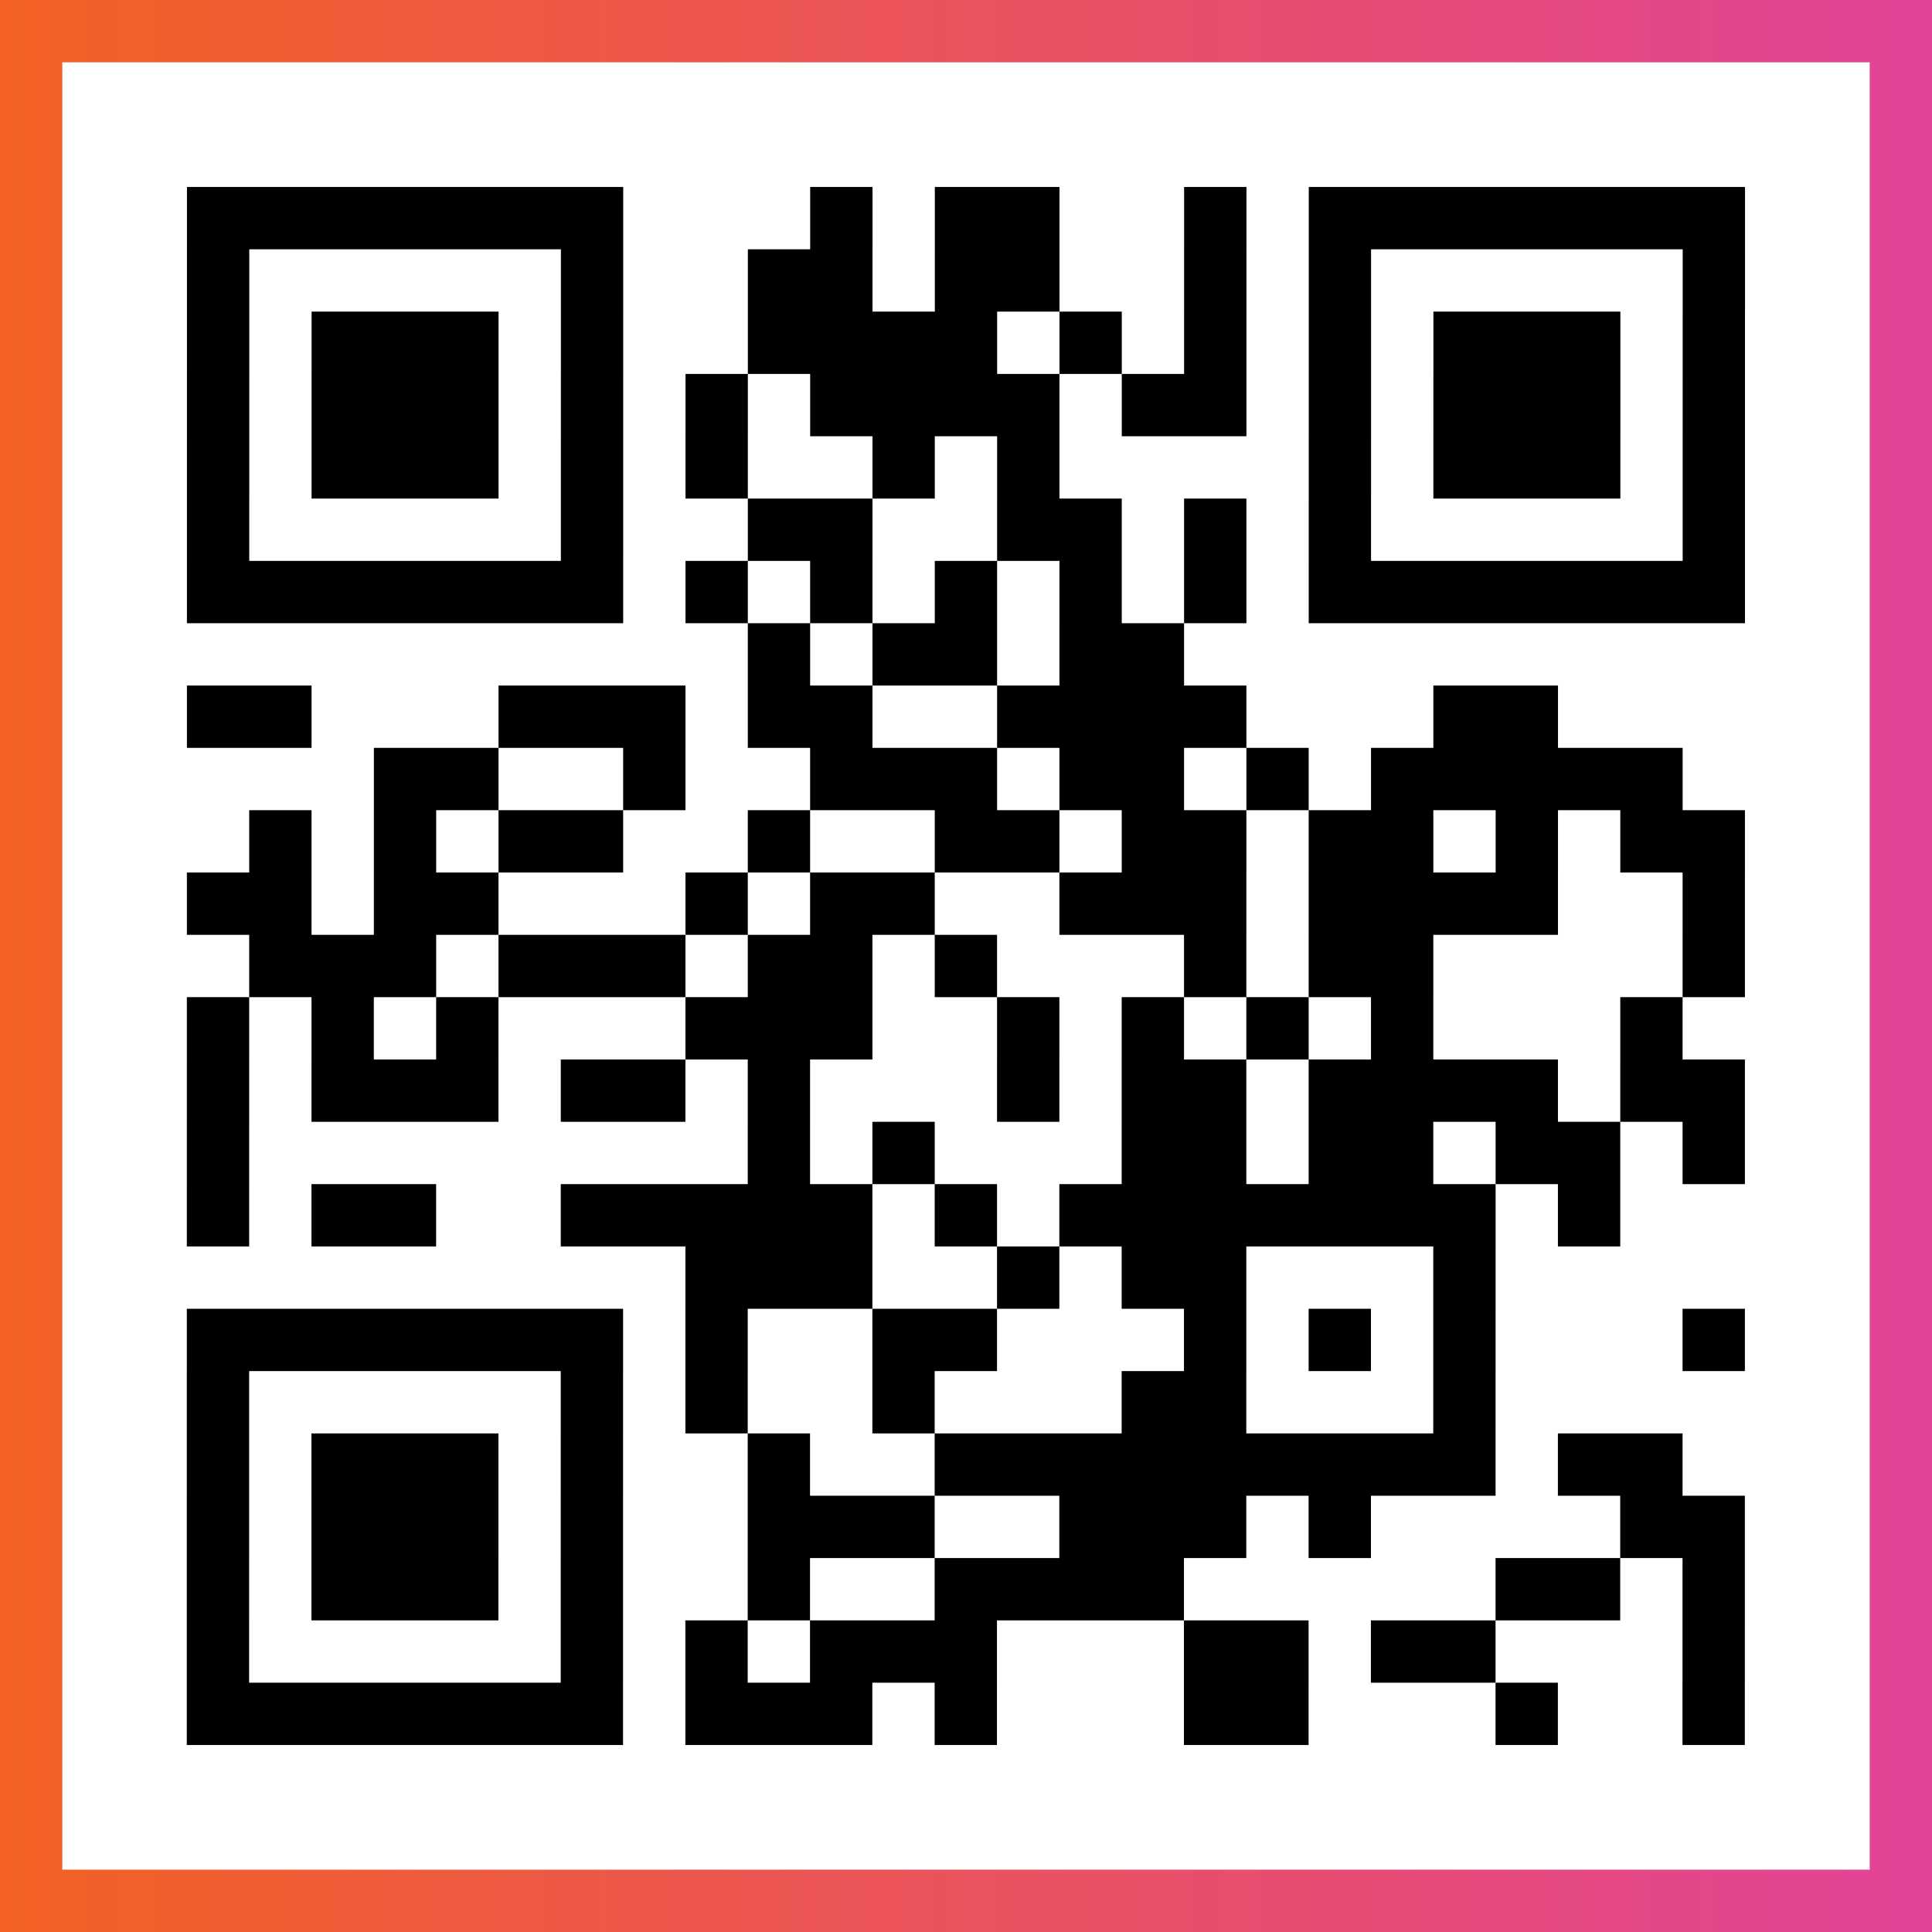 <?xml version="1.0" encoding="UTF-8"?>

<svg xmlns="http://www.w3.org/2000/svg" viewBox="-1 -1 31 31" width="93" height="93">
    <rect x="-1" y="-1" width="31" height="31" fill="#333333" stroke="none"/>
    <defs>
      <linearGradient id="primary">
        <stop class="start" offset="0%" stop-color="#f26122"/>
        <stop class="stop" offset="100%" stop-color="#e24398"/>
      </linearGradient>
    </defs>
    <rect x="-1" y="-1" width="31" height="31" fill="url(#primary)"/>
    <rect x="0" y="0" width="29" height="29" fill="#fff"/>
    <path stroke="#000" d="M2 2.5h7m3 0h1m1 0h2m2 0h1m1 0h7m-25 1h1m5 0h1m2 0h2m1 0h2m2 0h1m1 0h1m5 0h1m-25 1h1m1 0h3m1 0h1m2 0h4m1 0h1m1 0h1m1 0h1m1 0h3m1 0h1m-25 1h1m1 0h3m1 0h1m1 0h1m1 0h4m1 0h2m1 0h1m1 0h3m1 0h1m-25 1h1m1 0h3m1 0h1m1 0h1m2 0h1m1 0h1m4 0h1m1 0h3m1 0h1m-25 1h1m5 0h1m2 0h2m2 0h2m1 0h1m1 0h1m5 0h1m-25 1h7m1 0h1m1 0h1m1 0h1m1 0h1m1 0h1m1 0h7m-16 1h1m1 0h2m1 0h2m-16 1h2m3 0h3m1 0h2m2 0h4m3 0h2m-19 1h2m2 0h1m2 0h3m1 0h2m1 0h1m1 0h5m-23 1h1m1 0h1m1 0h2m2 0h1m2 0h2m1 0h2m1 0h2m1 0h1m1 0h2m-25 1h2m1 0h2m3 0h1m1 0h2m2 0h3m1 0h4m2 0h1m-24 1h3m1 0h3m1 0h2m1 0h1m3 0h1m1 0h2m4 0h1m-25 1h1m1 0h1m1 0h1m3 0h3m2 0h1m1 0h1m1 0h1m1 0h1m3 0h1m-24 1h1m1 0h3m1 0h2m1 0h1m3 0h1m1 0h2m1 0h4m1 0h2m-25 1h1m8 0h1m1 0h1m3 0h2m1 0h2m1 0h2m1 0h1m-25 1h1m1 0h2m2 0h5m1 0h1m1 0h7m1 0h1m-15 1h3m2 0h1m1 0h2m3 0h1m-21 1h7m1 0h1m2 0h2m3 0h1m1 0h1m1 0h1m3 0h1m-25 1h1m5 0h1m1 0h1m2 0h1m3 0h2m3 0h1m-21 1h1m1 0h3m1 0h1m2 0h1m2 0h9m1 0h2m-24 1h1m1 0h3m1 0h1m2 0h3m2 0h3m1 0h1m4 0h2m-25 1h1m1 0h3m1 0h1m2 0h1m2 0h4m5 0h2m1 0h1m-25 1h1m5 0h1m1 0h1m1 0h3m3 0h2m1 0h2m3 0h1m-25 1h7m1 0h3m1 0h1m3 0h2m3 0h1m2 0h1" />
</svg>
